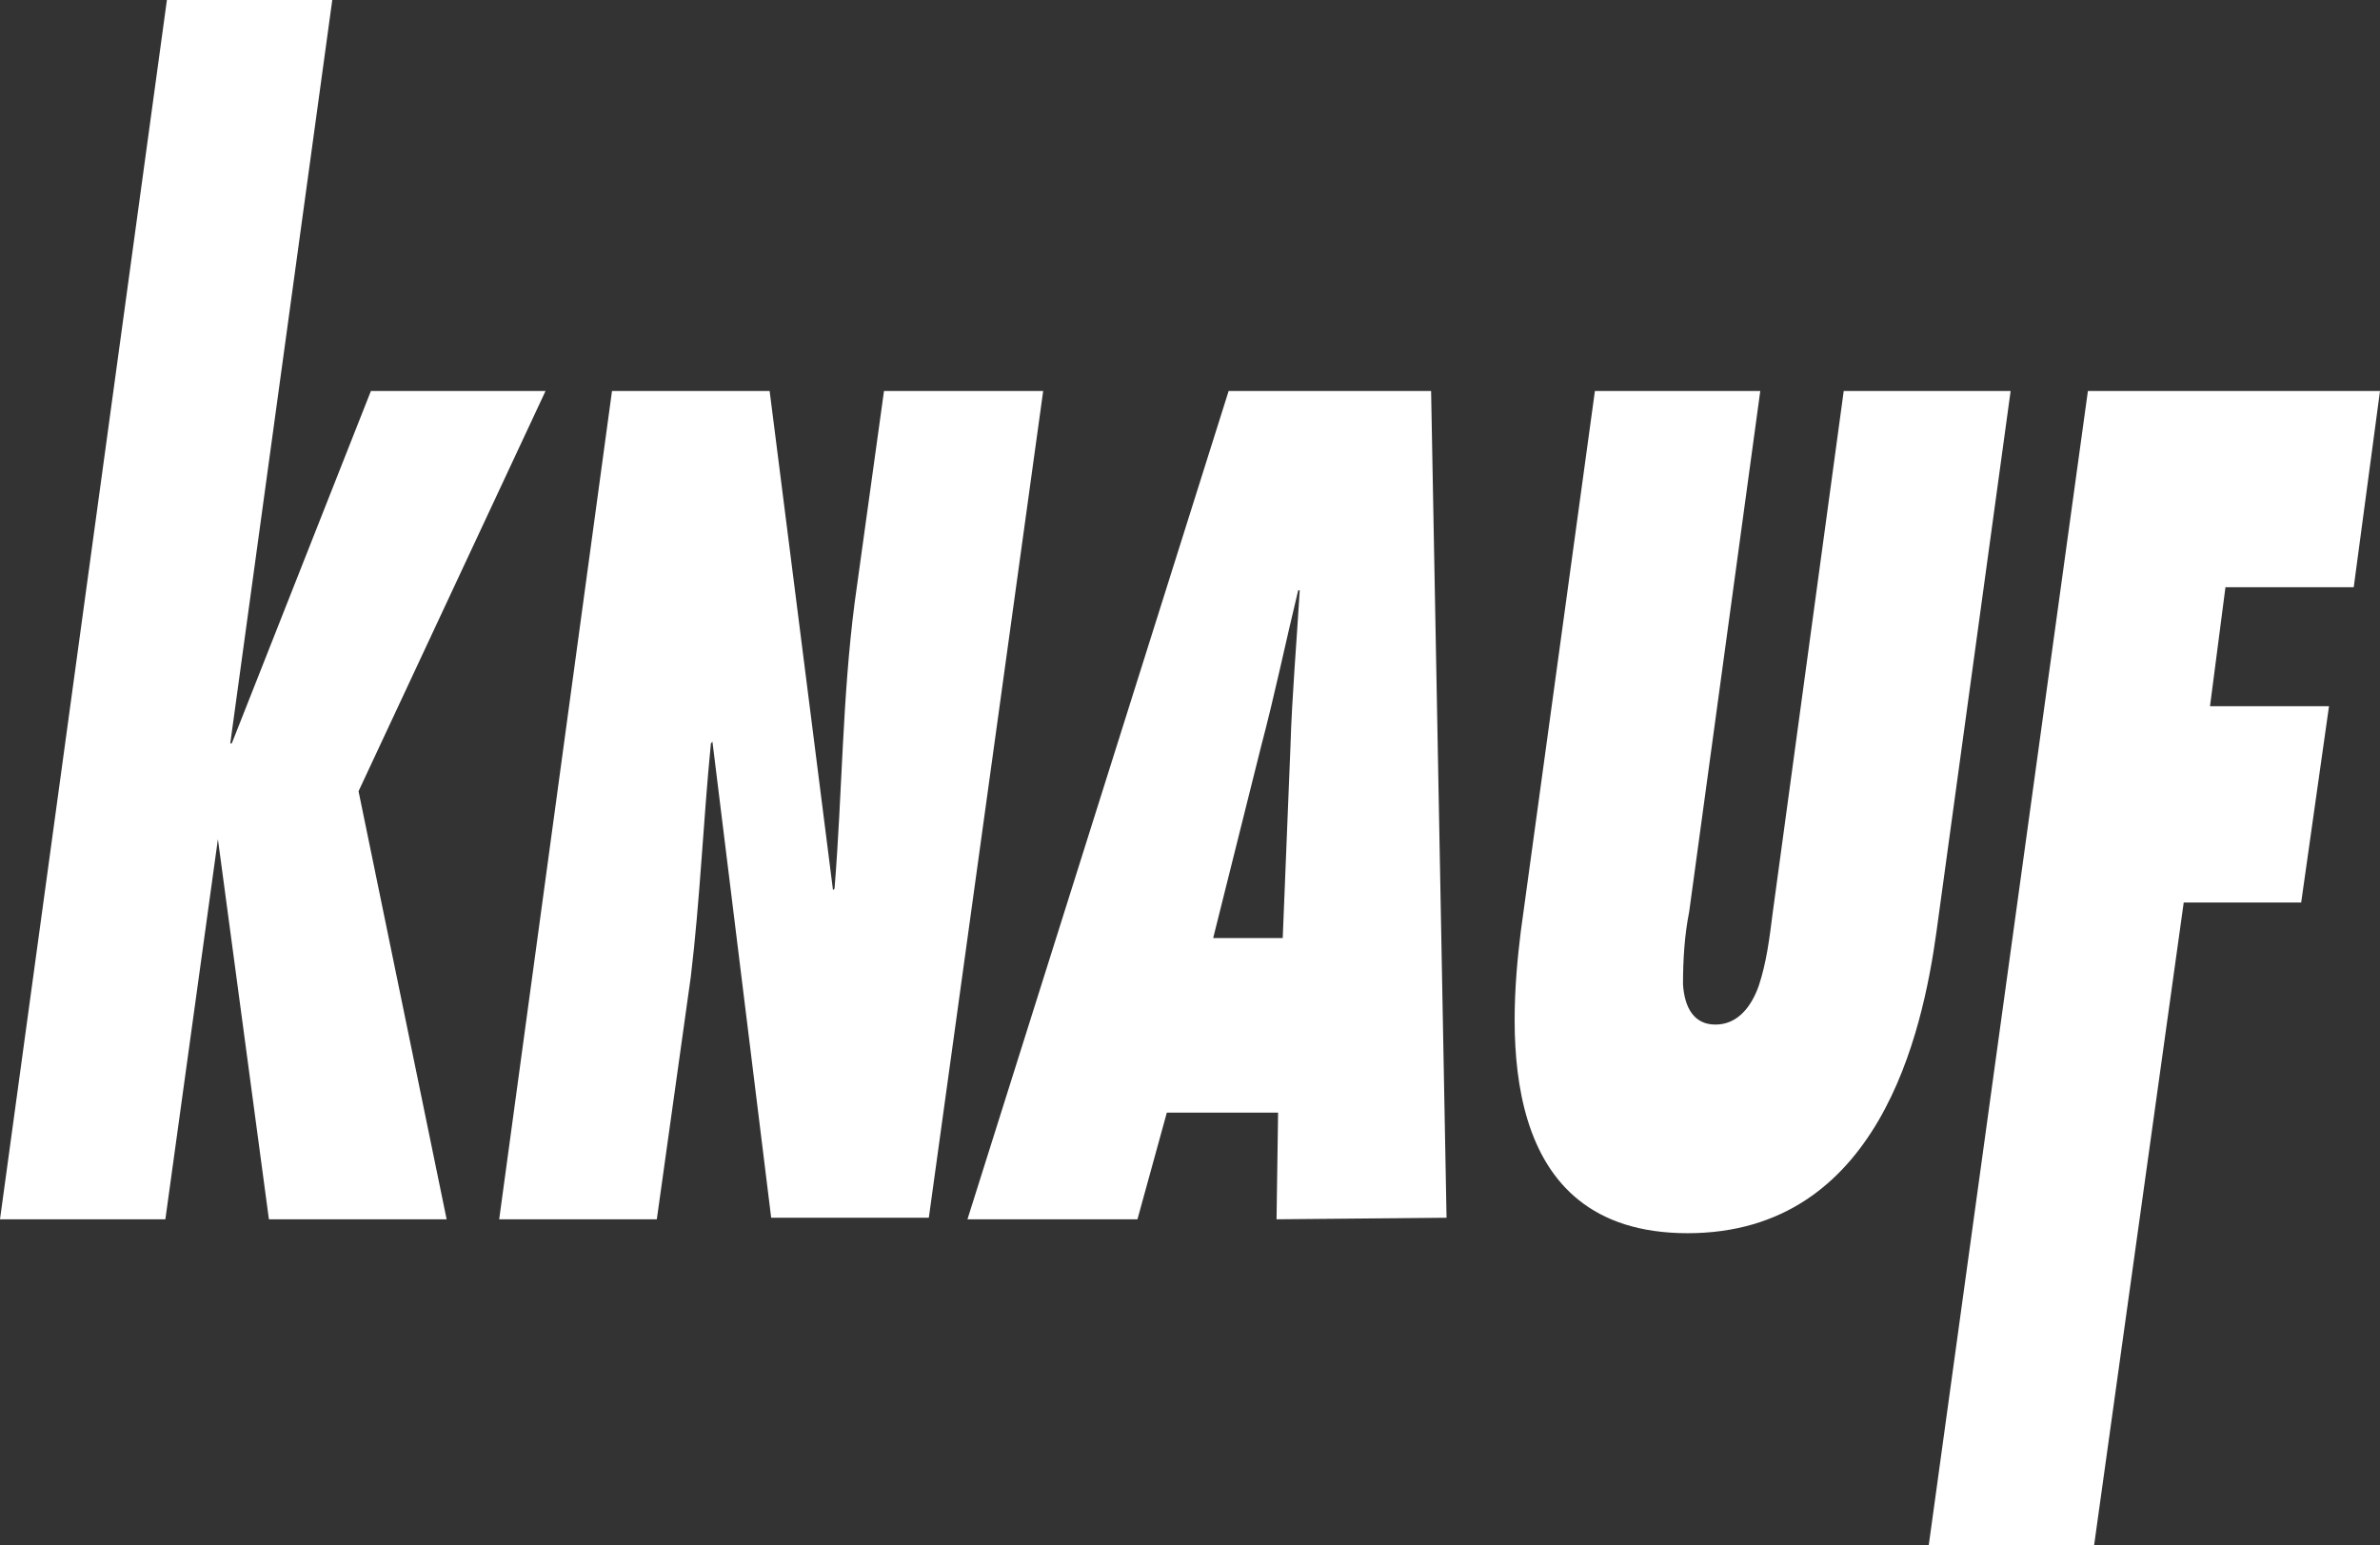 <svg version="1.1" id="Ebene_1" xmlns="http://www.w3.org/2000/svg" x="0" y="0" viewBox="0 0 154 100" style="enable-background:new 0 0 154 100" xml:space="preserve">
    <rect x="0" y="0" width="154" height="100" fill="#333333" stroke="none"/>
    <style>
        .st0{fill:#fff}
    </style>
    <switch>
        <g>
            <path class="st0" d="m17.4 78.9-3.3-24.6h.1-.1l-3.4 24.6H0L10.8 0h10.7l-6.6 48.1-.1.2.1-.2h.1l9-22.8h11.3L23.2 51.2l5.7 27.7zM39.6 25.3h10.2l4.1 32.3.1-.1c.5-6.2.5-12.3 1.3-18.5l1.9-13.7h10.3l-7.4 53.5H49.9L46.1 48l-.1.1c-.5 5.1-.7 10.1-1.3 15.1l-2.2 15.7H32.3l7.3-53.6zM82.6 78.9l.1-6.9h-7.2l-1.9 6.9h-11l16.9-53.6h13.1l1 53.5-11 .1zm.4-18.2.5-12.4c.1-3.3.4-6.7.6-10.1H84c-.8 3.3-1.5 6.7-2.4 10.1l-3.1 12.4H83zM130.1 25.3l-4.8 35c-.9 6.5-3.7 19.5-16.1 19.5s-11.6-13-10.8-19.5l4.8-35h10.7L109.3 59c-.3 1.5-.4 3.1-.4 4.7.1 1.5.7 2.6 2.1 2.6s2.3-1.1 2.8-2.5c.5-1.5.7-3.1.9-4.7l4.6-33.8h10.8zM124.8 100l10.3-74.7H154L152.3 38H144l-1 7.7h7.7l-1.8 12.7h-7.6l-5.8 41.6z"/>
        </g>
    </switch>
</svg>
